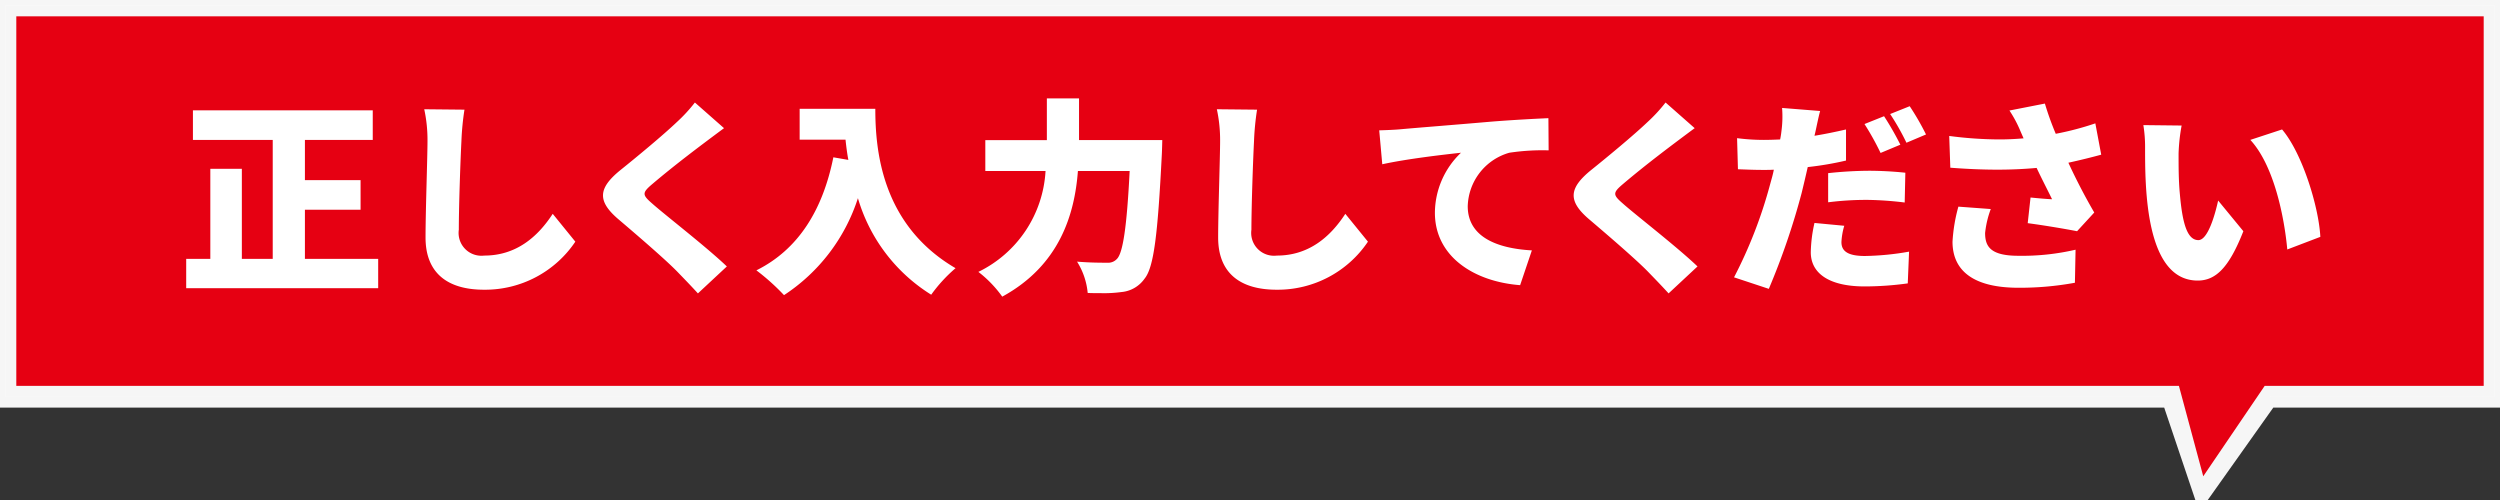 <svg id="正しく入力してください" xmlns="http://www.w3.org/2000/svg" width="230" height="46" viewBox="0 0 230 46">
  <rect x="0" y="0" width="230" height="46" fill="#333333" stroke="none"/>
  <defs>
    <style>
      .cls-1, .cls-3 {
        fill: #fff;
      }

      .cls-1, .cls-2 {
        stroke: #f6f6f6;
        stroke-width: 1px;
      }

      .cls-1, .cls-2, .cls-3 {
        fill-rule: evenodd;
      }

      .cls-2 {
        fill: #e60012;
      }
    </style>
  </defs>
  <path id="三角形_2_のコピー" data-name="三角形 2 のコピー" class="cls-1" d="M208.884,37L202.5,46l-3.035-9H0V0H230V37H208.884Z"/>
  <path id="長方形_15" data-name="長方形 15" class="cls-2" d="M208.615,36L202.5,45l-2.423-9H1V1H229V36H208.615Z"/>
  <path id="正しく入力してください-2" data-name="正しく入力してください" class="cls-3" d="M34.793,26.514v-2.7H28.052V19.293h5.121V16.572H28.052v-3.7h6.241V10.151H17.749v2.721h7.342V23.814H22.25V15.532h-2.9v8.282h-2.22v2.7H34.793ZM39.03,10.051a13.363,13.363,0,0,1,.3,2.921c0,1.42-.18,6.5-0.18,8.882,0,3.3,2.06,4.8,5.381,4.8a10,10,0,0,0,8.4-4.421l-2.08-2.561c-1.38,2.12-3.361,3.841-6.3,3.841a2.1,2.1,0,0,1-2.34-2.381c0-2.081.14-6.181,0.24-8.162a24.586,24.586,0,0,1,.28-2.881Zm24.9-.62a14.275,14.275,0,0,1-1.66,1.8c-1.28,1.22-3.7,3.221-5.221,4.441-2,1.64-2.12,2.8-.2,4.461,1.74,1.48,4.441,3.8,5.5,4.9,0.6,0.62,1.24,1.28,1.86,1.96l2.661-2.48c-1.88-1.8-5.621-4.681-6.861-5.781-0.92-.8-0.96-0.98-0.02-1.78,2.12-1.8,4.381-3.5,6.621-5.161Zm9.638,0.58v2.841h4.221c0.06,0.58.14,1.22,0.26,1.86l-1.38-.24c-0.98,4.861-3.221,8.482-7.081,10.4a20.129,20.129,0,0,1,2.541,2.281,16.823,16.823,0,0,0,6.8-8.922,15.61,15.61,0,0,0,6.742,8.882,13.766,13.766,0,0,1,2.24-2.441c-6.821-3.981-7.382-10.882-7.382-14.663H73.57Zm16.439,15a10.8,10.8,0,0,1,2.2,2.281c5.281-2.881,6.661-7.582,6.961-11.562h4.761c-0.26,5.141-.62,7.562-1.18,8.1a1.091,1.091,0,0,1-.88.34c-0.54,0-1.6,0-2.781-.1a6.513,6.513,0,0,1,.98,2.881c0.421,0.02.861,0.02,1.261,0.02a11.809,11.809,0,0,0,1.82-.1,2.911,2.911,0,0,0,2.141-1.22c0.86-1.04,1.22-3.981,1.6-11.482,0.02-.36.04-1.28,0.04-1.28H99.271V9.05H96.311v3.841H90.649v2.841h5.541A11,11,0,0,1,90.009,25.014ZM111.95,10.051a13.369,13.369,0,0,1,.3,2.921c0,1.42-.18,6.5-0.18,8.882,0,3.3,2.06,4.8,5.381,4.8a10,10,0,0,0,8.4-4.421l-2.081-2.561c-1.38,2.12-3.36,3.841-6.3,3.841a2.1,2.1,0,0,1-2.34-2.381c0-2.081.14-6.181,0.24-8.162a24.586,24.586,0,0,1,.28-2.881Zm14.939,1.94,0.28,3.121c2.281-.5,5.6-0.88,7.242-1.06a7.688,7.688,0,0,0-2.4,5.521c0,4.041,3.62,6.341,7.841,6.662l1.08-3.2c-3.28-.18-5.9-1.28-5.9-4.061a5.267,5.267,0,0,1,3.821-4.921,20.34,20.34,0,0,1,3.621-.22l-0.02-2.961c-1.381.06-3.6,0.18-5.5,0.34-3.461.3-6.342,0.52-8.1,0.68C128.47,11.931,127.65,11.971,126.889,11.991ZM153.232,9.43a14.294,14.294,0,0,1-1.661,1.8c-1.28,1.22-3.7,3.221-5.221,4.441-2,1.64-2.12,2.8-.2,4.461,1.74,1.48,4.441,3.8,5.5,4.9,0.6,0.62,1.241,1.28,1.861,1.96l2.66-2.48c-1.88-1.8-5.621-4.681-6.861-5.781-0.92-.8-0.96-0.98-0.02-1.78,2.12-1.8,4.381-3.5,6.621-5.161Zm23.961,2.941a23.853,23.853,0,0,0-1.5-2.6l-1.8.72a21.629,21.629,0,0,1,1.5,2.641Zm-2.36.94a27.263,27.263,0,0,0-1.5-2.62l-1.8.72a24.877,24.877,0,0,1,1.48,2.661Zm-6.642,5.3a27.687,27.687,0,0,1,3.741-.22,31.127,31.127,0,0,1,3.3.24l0.06-2.741a32.976,32.976,0,0,0-3.361-.18,36.2,36.2,0,0,0-3.741.22v2.681Zm1.641-6.7c-0.961.22-1.921,0.42-2.9,0.58l0.08-.34c0.1-.44.28-1.36,0.44-1.94l-3.5-.28a10.042,10.042,0,0,1-.06,2.14,7.257,7.257,0,0,1-.12.76c-0.5.02-1.02,0.04-1.5,0.04a19.161,19.161,0,0,1-2.461-.16l0.08,2.861c0.661,0.02,1.381.06,2.361,0.06,0.3,0,.62,0,0.94-0.02-0.08.44-.22,0.9-0.34,1.34a42.158,42.158,0,0,1-3.321,8.562l3.2,1.06a65.309,65.309,0,0,0,3.021-8.822c0.18-.74.38-1.58,0.56-2.381a29.309,29.309,0,0,0,3.521-.6V11.911Zm-2.9,8.6a13.074,13.074,0,0,0-.34,2.7c0,1.92,1.66,3.141,4.961,3.141a29.549,29.549,0,0,0,3.961-.28l0.12-2.921a25.1,25.1,0,0,1-4.061.4c-1.66,0-2.161-.5-2.161-1.28a6.394,6.394,0,0,1,.26-1.5Zm13.239-1.5a15.218,15.218,0,0,0-.54,3.221c0,2.8,2.1,4.241,6.061,4.241a27.9,27.9,0,0,0,5.2-.46l0.06-3.041a21.652,21.652,0,0,1-5.261.56c-2.6,0-3.061-.88-3.061-2.1a8.956,8.956,0,0,1,.521-2.2Zm12.6-7.662a26.885,26.885,0,0,1-3.641.96,26.445,26.445,0,0,1-1-2.781l-3.261.64a11.1,11.1,0,0,1,1.02,1.92l0.28,0.64c-0.7.06-1.44,0.1-2.24,0.1a36.086,36.086,0,0,1-4.6-.32l0.1,2.921c1.56,0.12,3,.18,4.341.18,1.3,0,2.5-.06,3.6-0.16,0.5,1.06,1.021,2.06,1.421,2.881-0.54-.02-1.4-0.1-1.981-0.16l-0.26,2.361c1.521,0.2,3.4.52,4.541,0.74l1.581-1.72c-0.841-1.44-1.681-3.061-2.381-4.581,1.1-.24,2.14-0.5,3.021-0.74Zm7.937,0.2-3.52-.04a12.324,12.324,0,0,1,.16,2.04c0,3.581-.02,12.263,4.841,12.263,1.66,0,2.88-1.18,4.2-4.541l-2.32-2.821c-0.28,1.28-.94,3.641-1.82,3.641-1.081,0-1.481-1.74-1.7-4.221-0.12-1.26-.12-2.5-0.12-3.741A16.8,16.8,0,0,1,200.71,11.551Zm9.242,0.36-2.92.96c2.22,2.4,3.14,7.242,3.4,10.082l3.041-1.16C213.333,19.053,211.813,14.092,209.952,11.911Z"/>
</svg>
